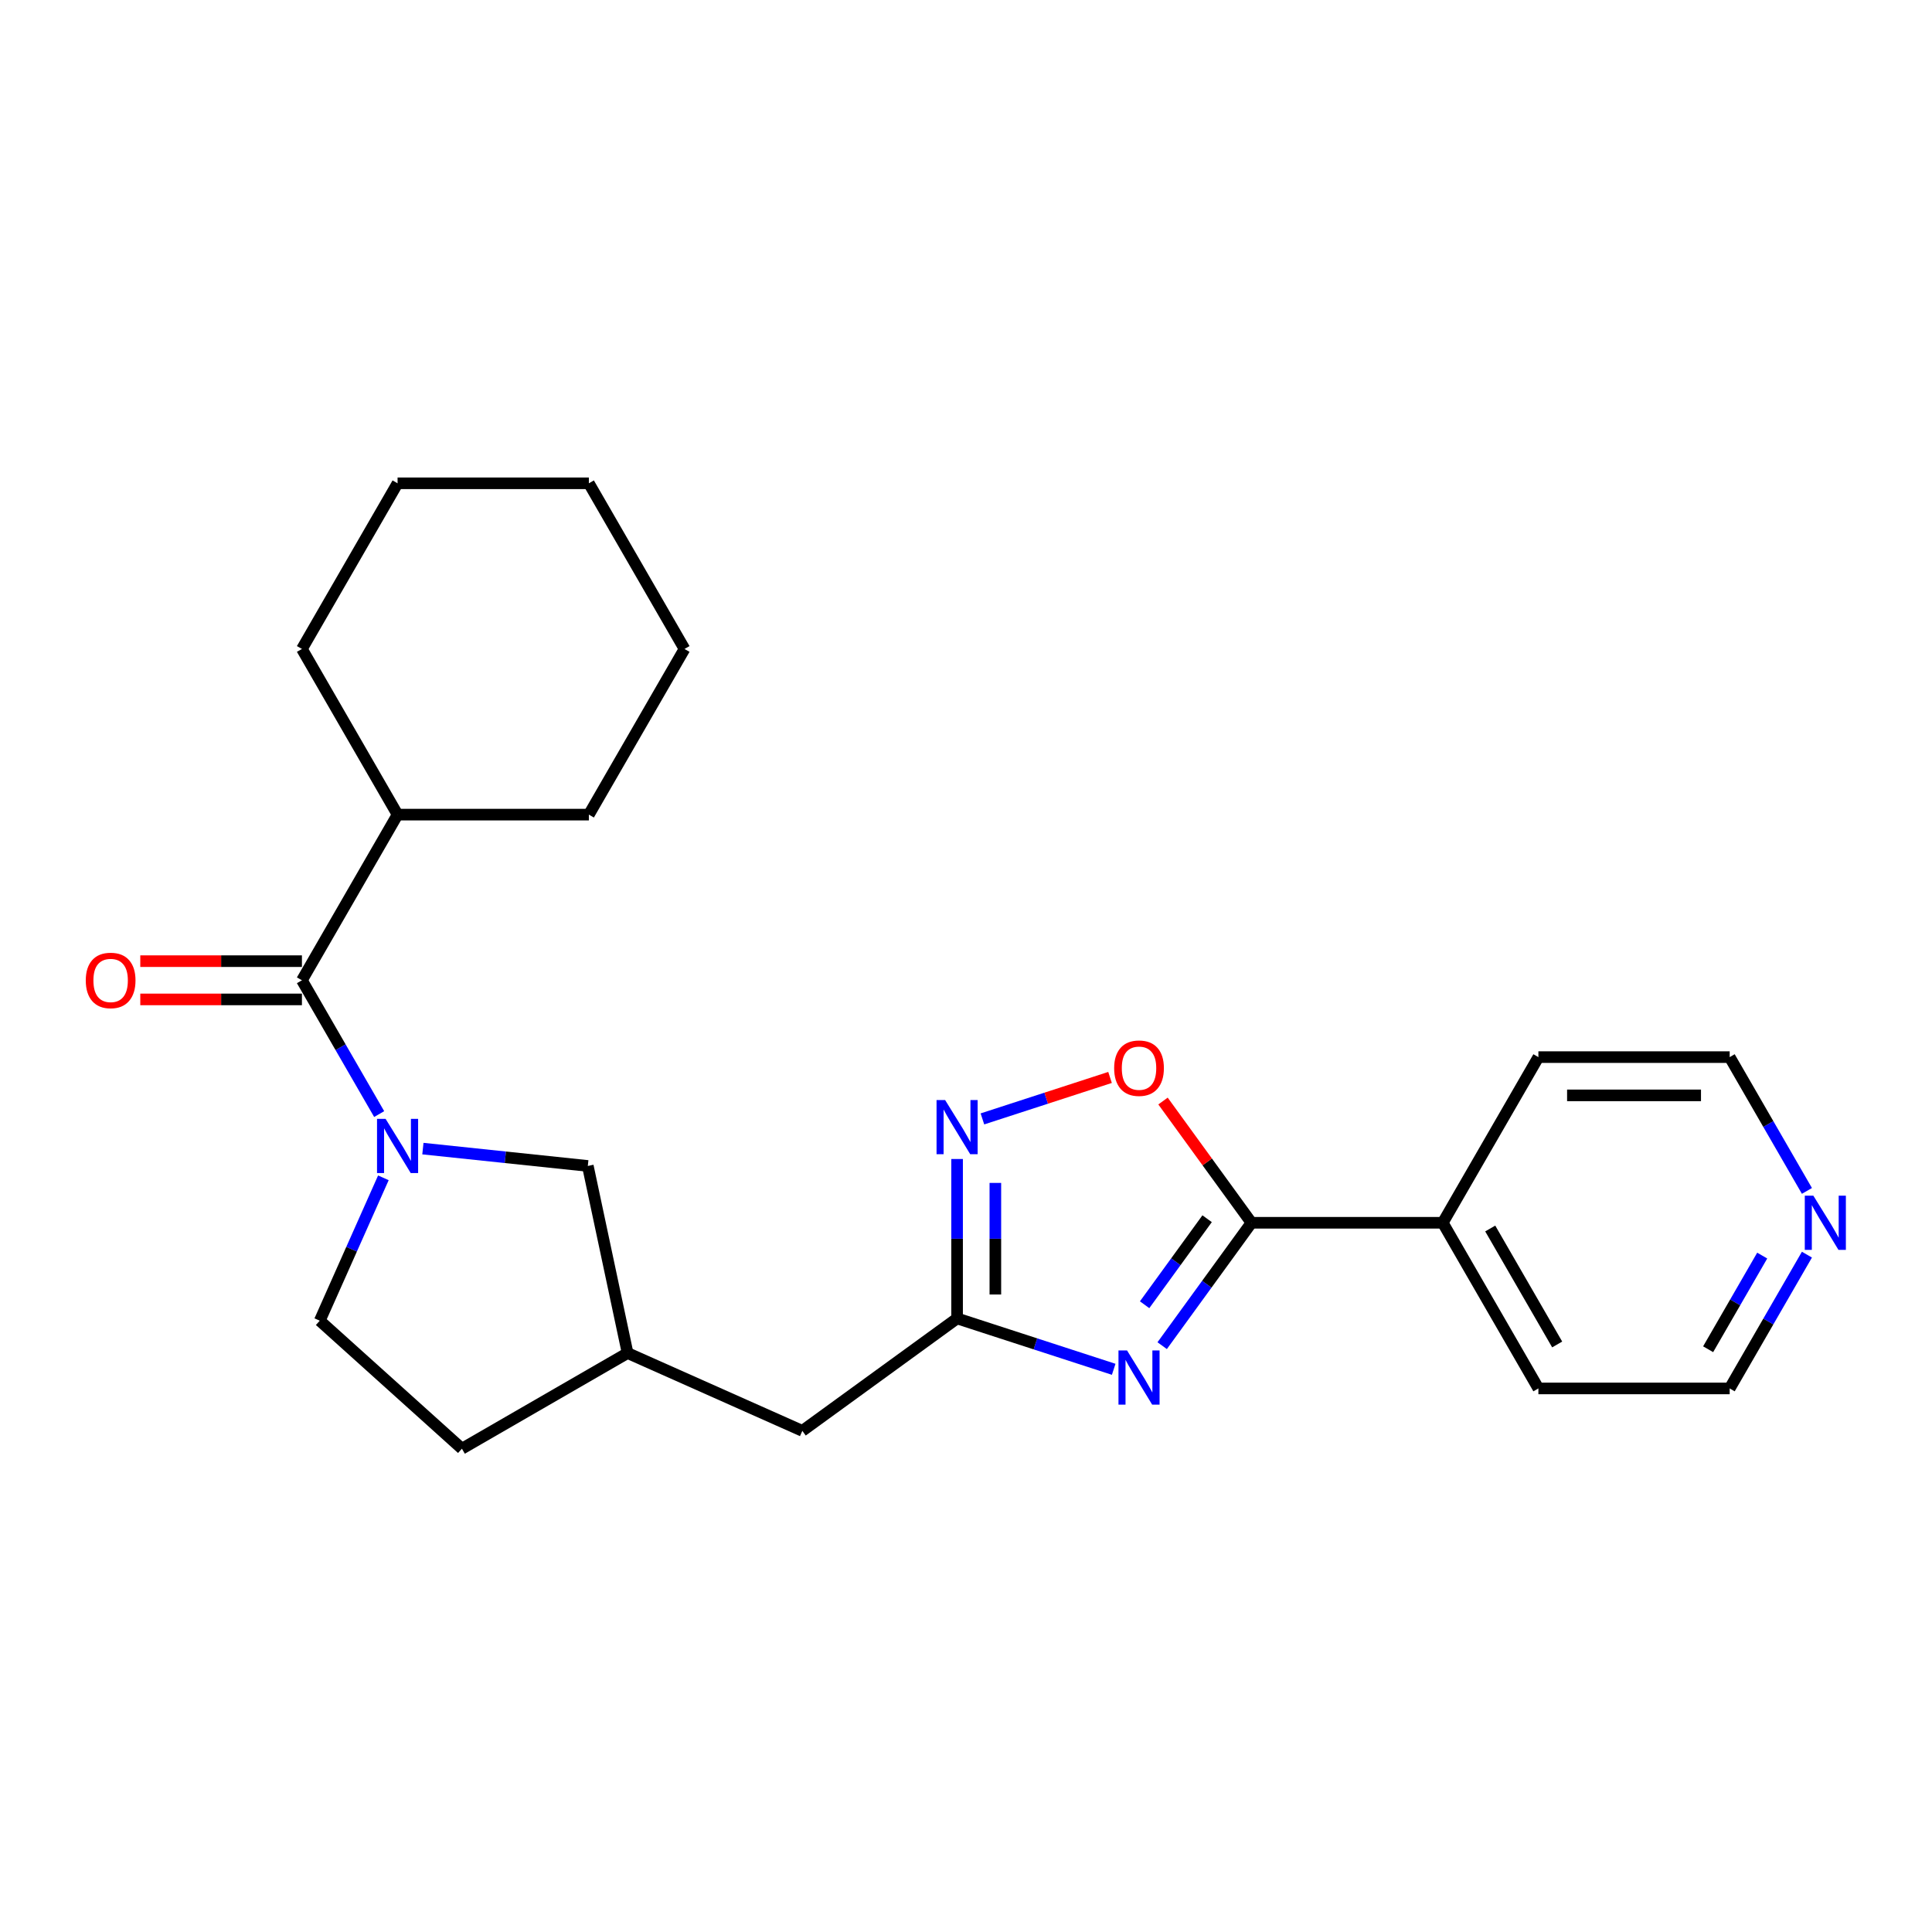 <?xml version='1.0' encoding='iso-8859-1'?>
<svg version='1.1' baseProfile='full'
              xmlns='http://www.w3.org/2000/svg'
                      xmlns:rdkit='http://www.rdkit.org/xml'
                      xmlns:xlink='http://www.w3.org/1999/xlink'
                  xml:space='preserve'
width='1000px' height='1000px' viewBox='0 0 1000 1000'>
<!-- END OF HEADER -->
<rect style='opacity:1.0;fill:#FFFFFF;stroke:none' width='1000' height='1000' x='0' y='0'> </rect>
<path class='bond-1' d='M 601.541,696.513 L 624.647,664.71' style='fill:none;fill-rule:evenodd;stroke:#0000FF;stroke-width:6px;stroke-linecap:butt;stroke-linejoin:miter;stroke-opacity:1' />
<path class='bond-1' d='M 624.647,664.71 L 647.753,632.907' style='fill:none;fill-rule:evenodd;stroke:#000000;stroke-width:6px;stroke-linecap:butt;stroke-linejoin:miter;stroke-opacity:1' />
<path class='bond-1' d='M 592.452,675.333 L 608.627,653.071' style='fill:none;fill-rule:evenodd;stroke:#0000FF;stroke-width:6px;stroke-linecap:butt;stroke-linejoin:miter;stroke-opacity:1' />
<path class='bond-1' d='M 608.627,653.071 L 624.801,630.808' style='fill:none;fill-rule:evenodd;stroke:#000000;stroke-width:6px;stroke-linecap:butt;stroke-linejoin:miter;stroke-opacity:1' />
<path class='bond-2' d='M 576.447,708.749 L 535.919,695.581' style='fill:none;fill-rule:evenodd;stroke:#0000FF;stroke-width:6px;stroke-linecap:butt;stroke-linejoin:miter;stroke-opacity:1' />
<path class='bond-2' d='M 535.919,695.581 L 495.391,682.412' style='fill:none;fill-rule:evenodd;stroke:#000000;stroke-width:6px;stroke-linecap:butt;stroke-linejoin:miter;stroke-opacity:1' />
<path class='bond-0' d='M 218.892,594.519 L 261.572,599.005' style='fill:none;fill-rule:evenodd;stroke:#0000FF;stroke-width:6px;stroke-linecap:butt;stroke-linejoin:miter;stroke-opacity:1' />
<path class='bond-0' d='M 261.572,599.005 L 304.252,603.491' style='fill:none;fill-rule:evenodd;stroke:#000000;stroke-width:6px;stroke-linecap:butt;stroke-linejoin:miter;stroke-opacity:1' />
<path class='bond-4' d='M 196.26,576.646 L 176.269,542.02' style='fill:none;fill-rule:evenodd;stroke:#0000FF;stroke-width:6px;stroke-linecap:butt;stroke-linejoin:miter;stroke-opacity:1' />
<path class='bond-4' d='M 176.269,542.02 L 156.277,507.395' style='fill:none;fill-rule:evenodd;stroke:#000000;stroke-width:6px;stroke-linecap:butt;stroke-linejoin:miter;stroke-opacity:1' />
<path class='bond-26' d='M 198.439,609.636 L 181.975,646.614' style='fill:none;fill-rule:evenodd;stroke:#0000FF;stroke-width:6px;stroke-linecap:butt;stroke-linejoin:miter;stroke-opacity:1' />
<path class='bond-26' d='M 181.975,646.614 L 165.512,683.592' style='fill:none;fill-rule:evenodd;stroke:#000000;stroke-width:6px;stroke-linecap:butt;stroke-linejoin:miter;stroke-opacity:1' />
<path class='bond-5' d='M 647.753,632.907 L 624.863,601.401' style='fill:none;fill-rule:evenodd;stroke:#000000;stroke-width:6px;stroke-linecap:butt;stroke-linejoin:miter;stroke-opacity:1' />
<path class='bond-5' d='M 624.863,601.401 L 601.972,569.894' style='fill:none;fill-rule:evenodd;stroke:#FF0000;stroke-width:6px;stroke-linecap:butt;stroke-linejoin:miter;stroke-opacity:1' />
<path class='bond-9' d='M 647.753,632.907 L 746.765,632.907' style='fill:none;fill-rule:evenodd;stroke:#000000;stroke-width:6px;stroke-linecap:butt;stroke-linejoin:miter;stroke-opacity:1' />
<path class='bond-3' d='M 495.391,682.412 L 495.391,641.154' style='fill:none;fill-rule:evenodd;stroke:#000000;stroke-width:6px;stroke-linecap:butt;stroke-linejoin:miter;stroke-opacity:1' />
<path class='bond-3' d='M 495.391,641.154 L 495.391,599.896' style='fill:none;fill-rule:evenodd;stroke:#0000FF;stroke-width:6px;stroke-linecap:butt;stroke-linejoin:miter;stroke-opacity:1' />
<path class='bond-3' d='M 515.193,670.035 L 515.193,641.154' style='fill:none;fill-rule:evenodd;stroke:#000000;stroke-width:6px;stroke-linecap:butt;stroke-linejoin:miter;stroke-opacity:1' />
<path class='bond-3' d='M 515.193,641.154 L 515.193,612.274' style='fill:none;fill-rule:evenodd;stroke:#0000FF;stroke-width:6px;stroke-linecap:butt;stroke-linejoin:miter;stroke-opacity:1' />
<path class='bond-12' d='M 495.391,682.412 L 415.289,740.61' style='fill:none;fill-rule:evenodd;stroke:#000000;stroke-width:6px;stroke-linecap:butt;stroke-linejoin:miter;stroke-opacity:1' />
<path class='bond-24' d='M 508.5,579.142 L 541.527,568.411' style='fill:none;fill-rule:evenodd;stroke:#0000FF;stroke-width:6px;stroke-linecap:butt;stroke-linejoin:miter;stroke-opacity:1' />
<path class='bond-24' d='M 541.527,568.411 L 574.554,557.68' style='fill:none;fill-rule:evenodd;stroke:#FF0000;stroke-width:6px;stroke-linecap:butt;stroke-linejoin:miter;stroke-opacity:1' />
<path class='bond-8' d='M 156.277,497.494 L 114.445,497.494' style='fill:none;fill-rule:evenodd;stroke:#000000;stroke-width:6px;stroke-linecap:butt;stroke-linejoin:miter;stroke-opacity:1' />
<path class='bond-8' d='M 114.445,497.494 L 72.613,497.494' style='fill:none;fill-rule:evenodd;stroke:#FF0000;stroke-width:6px;stroke-linecap:butt;stroke-linejoin:miter;stroke-opacity:1' />
<path class='bond-8' d='M 156.277,517.296 L 114.445,517.296' style='fill:none;fill-rule:evenodd;stroke:#000000;stroke-width:6px;stroke-linecap:butt;stroke-linejoin:miter;stroke-opacity:1' />
<path class='bond-8' d='M 114.445,517.296 L 72.613,517.296' style='fill:none;fill-rule:evenodd;stroke:#FF0000;stroke-width:6px;stroke-linecap:butt;stroke-linejoin:miter;stroke-opacity:1' />
<path class='bond-11' d='M 156.277,507.395 L 205.783,421.649' style='fill:none;fill-rule:evenodd;stroke:#000000;stroke-width:6px;stroke-linecap:butt;stroke-linejoin:miter;stroke-opacity:1' />
<path class='bond-6' d='M 304.252,603.491 L 324.838,700.338' style='fill:none;fill-rule:evenodd;stroke:#000000;stroke-width:6px;stroke-linecap:butt;stroke-linejoin:miter;stroke-opacity:1' />
<path class='bond-7' d='M 165.512,683.592 L 239.091,749.844' style='fill:none;fill-rule:evenodd;stroke:#000000;stroke-width:6px;stroke-linecap:butt;stroke-linejoin:miter;stroke-opacity:1' />
<path class='bond-17' d='M 746.765,632.907 L 796.27,547.161' style='fill:none;fill-rule:evenodd;stroke:#000000;stroke-width:6px;stroke-linecap:butt;stroke-linejoin:miter;stroke-opacity:1' />
<path class='bond-18' d='M 746.765,632.907 L 796.27,718.653' style='fill:none;fill-rule:evenodd;stroke:#000000;stroke-width:6px;stroke-linecap:butt;stroke-linejoin:miter;stroke-opacity:1' />
<path class='bond-18' d='M 771.34,635.868 L 805.994,695.89' style='fill:none;fill-rule:evenodd;stroke:#000000;stroke-width:6px;stroke-linecap:butt;stroke-linejoin:miter;stroke-opacity:1' />
<path class='bond-10' d='M 935.264,649.402 L 915.273,684.028' style='fill:none;fill-rule:evenodd;stroke:#0000FF;stroke-width:6px;stroke-linecap:butt;stroke-linejoin:miter;stroke-opacity:1' />
<path class='bond-10' d='M 915.273,684.028 L 895.282,718.653' style='fill:none;fill-rule:evenodd;stroke:#000000;stroke-width:6px;stroke-linecap:butt;stroke-linejoin:miter;stroke-opacity:1' />
<path class='bond-10' d='M 912.117,649.889 L 898.123,674.126' style='fill:none;fill-rule:evenodd;stroke:#0000FF;stroke-width:6px;stroke-linecap:butt;stroke-linejoin:miter;stroke-opacity:1' />
<path class='bond-10' d='M 898.123,674.126 L 884.13,698.364' style='fill:none;fill-rule:evenodd;stroke:#000000;stroke-width:6px;stroke-linecap:butt;stroke-linejoin:miter;stroke-opacity:1' />
<path class='bond-25' d='M 935.264,616.412 L 915.273,581.786' style='fill:none;fill-rule:evenodd;stroke:#0000FF;stroke-width:6px;stroke-linecap:butt;stroke-linejoin:miter;stroke-opacity:1' />
<path class='bond-25' d='M 915.273,581.786 L 895.282,547.161' style='fill:none;fill-rule:evenodd;stroke:#000000;stroke-width:6px;stroke-linecap:butt;stroke-linejoin:miter;stroke-opacity:1' />
<path class='bond-19' d='M 205.783,421.649 L 304.794,421.649' style='fill:none;fill-rule:evenodd;stroke:#000000;stroke-width:6px;stroke-linecap:butt;stroke-linejoin:miter;stroke-opacity:1' />
<path class='bond-20' d='M 205.783,421.649 L 156.277,335.902' style='fill:none;fill-rule:evenodd;stroke:#000000;stroke-width:6px;stroke-linecap:butt;stroke-linejoin:miter;stroke-opacity:1' />
<path class='bond-13' d='M 415.289,740.61 L 324.838,700.338' style='fill:none;fill-rule:evenodd;stroke:#000000;stroke-width:6px;stroke-linecap:butt;stroke-linejoin:miter;stroke-opacity:1' />
<path class='bond-14' d='M 324.838,700.338 L 239.091,749.844' style='fill:none;fill-rule:evenodd;stroke:#000000;stroke-width:6px;stroke-linecap:butt;stroke-linejoin:miter;stroke-opacity:1' />
<path class='bond-15' d='M 895.282,547.161 L 796.27,547.161' style='fill:none;fill-rule:evenodd;stroke:#000000;stroke-width:6px;stroke-linecap:butt;stroke-linejoin:miter;stroke-opacity:1' />
<path class='bond-15' d='M 880.43,566.963 L 811.122,566.963' style='fill:none;fill-rule:evenodd;stroke:#000000;stroke-width:6px;stroke-linecap:butt;stroke-linejoin:miter;stroke-opacity:1' />
<path class='bond-16' d='M 895.282,718.653 L 796.27,718.653' style='fill:none;fill-rule:evenodd;stroke:#000000;stroke-width:6px;stroke-linecap:butt;stroke-linejoin:miter;stroke-opacity:1' />
<path class='bond-22' d='M 304.794,421.649 L 354.3,335.902' style='fill:none;fill-rule:evenodd;stroke:#000000;stroke-width:6px;stroke-linecap:butt;stroke-linejoin:miter;stroke-opacity:1' />
<path class='bond-21' d='M 156.277,335.902 L 205.783,250.156' style='fill:none;fill-rule:evenodd;stroke:#000000;stroke-width:6px;stroke-linecap:butt;stroke-linejoin:miter;stroke-opacity:1' />
<path class='bond-23' d='M 205.783,250.156 L 304.794,250.156' style='fill:none;fill-rule:evenodd;stroke:#000000;stroke-width:6px;stroke-linecap:butt;stroke-linejoin:miter;stroke-opacity:1' />
<path class='bond-27' d='M 354.3,335.902 L 304.794,250.156' style='fill:none;fill-rule:evenodd;stroke:#000000;stroke-width:6px;stroke-linecap:butt;stroke-linejoin:miter;stroke-opacity:1' />
<path  class='atom-0' d='M 583.358 698.989
L 592.546 713.84
Q 593.457 715.306, 594.922 717.959
Q 596.388 720.613, 596.467 720.771
L 596.467 698.989
L 600.19 698.989
L 600.19 727.029
L 596.348 727.029
L 586.487 710.791
Q 585.338 708.89, 584.11 706.711
Q 582.922 704.533, 582.566 703.86
L 582.566 727.029
L 578.922 727.029
L 578.922 698.989
L 583.358 698.989
' fill='#0000FF'/>
<path  class='atom-1' d='M 199.585 579.121
L 208.773 593.973
Q 209.684 595.438, 211.15 598.092
Q 212.615 600.745, 212.694 600.904
L 212.694 579.121
L 216.417 579.121
L 216.417 607.161
L 212.575 607.161
L 202.714 590.923
Q 201.565 589.022, 200.338 586.844
Q 199.149 584.666, 198.793 583.993
L 198.793 607.161
L 195.149 607.161
L 195.149 579.121
L 199.585 579.121
' fill='#0000FF'/>
<path  class='atom-4' d='M 489.193 569.381
L 498.381 584.233
Q 499.292 585.698, 500.757 588.352
Q 502.222 591.005, 502.302 591.164
L 502.302 569.381
L 506.025 569.381
L 506.025 597.421
L 502.183 597.421
L 492.321 581.183
Q 491.173 579.282, 489.945 577.104
Q 488.757 574.926, 488.401 574.253
L 488.401 597.421
L 484.757 597.421
L 484.757 569.381
L 489.193 569.381
' fill='#0000FF'/>
<path  class='atom-6' d='M 576.685 552.884
Q 576.685 546.151, 580.011 542.389
Q 583.338 538.627, 589.556 538.627
Q 595.774 538.627, 599.101 542.389
Q 602.427 546.151, 602.427 552.884
Q 602.427 559.696, 599.061 563.577
Q 595.695 567.419, 589.556 567.419
Q 583.378 567.419, 580.011 563.577
Q 576.685 559.736, 576.685 552.884
M 589.556 564.251
Q 593.833 564.251, 596.13 561.399
Q 598.467 558.508, 598.467 552.884
Q 598.467 547.379, 596.13 544.607
Q 593.833 541.795, 589.556 541.795
Q 585.279 541.795, 582.942 544.567
Q 580.645 547.34, 580.645 552.884
Q 580.645 558.548, 582.942 561.399
Q 585.279 564.251, 589.556 564.251
' fill='#FF0000'/>
<path  class='atom-9' d='M 44.395 507.474
Q 44.395 500.741, 47.721 496.979
Q 51.048 493.216, 57.266 493.216
Q 63.484 493.216, 66.811 496.979
Q 70.138 500.741, 70.138 507.474
Q 70.138 514.286, 66.771 518.167
Q 63.405 522.009, 57.266 522.009
Q 51.088 522.009, 47.721 518.167
Q 44.395 514.326, 44.395 507.474
M 57.266 518.841
Q 61.544 518.841, 63.841 515.989
Q 66.177 513.098, 66.177 507.474
Q 66.177 501.969, 63.841 499.197
Q 61.544 496.385, 57.266 496.385
Q 52.989 496.385, 50.652 499.157
Q 48.355 501.929, 48.355 507.474
Q 48.355 513.138, 50.652 515.989
Q 52.989 518.841, 57.266 518.841
' fill='#FF0000'/>
<path  class='atom-11' d='M 938.589 618.887
L 947.777 633.739
Q 948.688 635.204, 950.154 637.857
Q 951.619 640.511, 951.698 640.669
L 951.698 618.887
L 955.421 618.887
L 955.421 646.927
L 951.579 646.927
L 941.718 630.689
Q 940.569 628.788, 939.342 626.61
Q 938.153 624.431, 937.797 623.758
L 937.797 646.927
L 934.153 646.927
L 934.153 618.887
L 938.589 618.887
' fill='#0000FF'/>
</svg>
